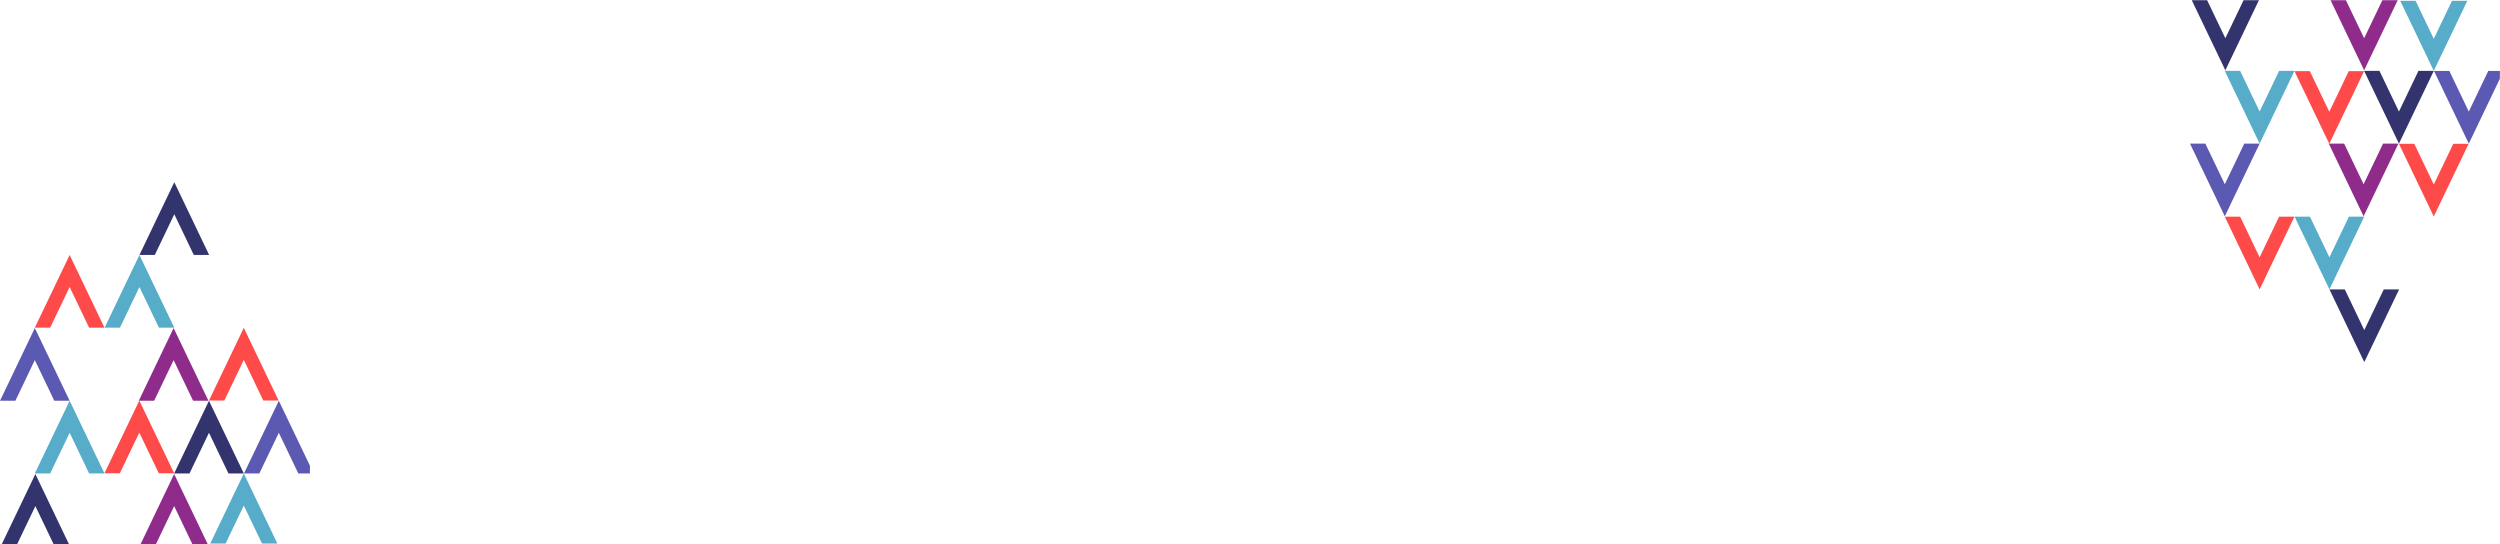 <?xml version="1.0" encoding="UTF-8"?>
<svg width="1387px" height="302px" viewBox="0 0 1387 302" version="1.1" xmlns="http://www.w3.org/2000/svg" xmlns:xlink="http://www.w3.org/1999/xlink">
    <!-- Generator: Sketch 52.5 (67469) - http://www.bohemiancoding.com/sketch -->
    <title>Group</title>
    <desc>Created with Sketch.</desc>
    <g id="Who-We-Help" stroke="none" stroke-width="1" fill="none" fill-rule="evenodd">
        <g id="Design---Role" transform="translate(-33, -471)">
            <g id="Who-We-Help" transform="translate(0, 471)">
                <g id="Header" transform="translate(33, 0)">
                    <g id="Group">
                        <g id="Graphics/A-Pattern" transform="translate(86, 201.5) rotate(-360) translate(-86, -201.5) translate(0, 101)">
                            <g transform="translate(-0, 0)">
                                <polygon id="Fill-809" fill="#57ADC9" points="38.641 121.324 19.317 161.665 27.837 161.665 38.641 139.11 49.446 161.665 49.7 161.665 38.704 139.11 49.7 161.665 57.965 161.665"></polygon>
                                <polygon id="Fill-810" fill="#FF4A4A" points="77.29 121.209 57.965 161.55 66.485 161.55 77.29 138.995 88.094 161.55 88.349 161.55 77.352 138.995 88.349 161.55 96.614 161.55"></polygon>
                                <polygon id="Fill-811" fill="#33336E" points="115.938 121.324 96.614 161.665 105.133 161.665 115.938 139.11 126.742 161.665 126.997 161.665 116.001 139.11 126.997 161.665 135.262 161.665"></polygon>
                                <polygon id="Fill-812" fill="#5C59B3" points="135.363 161.664 143.883 161.664 154.688 139.109 165.492 161.664 165.747 161.664 154.75 139.109 165.747 161.664 171.94 161.664 171.94 157.339 154.688 121.324"></polygon>
                                <polygon id="Fill-815" fill="#8F2B8A" points="96.324 81 77 121.341 85.519 121.341 96.324 98.786 107.129 121.341 107.383 121.341 96.386 98.786 107.383 121.341 115.649 121.341"></polygon>
                                <polygon id="Fill-815-Copy" fill="#5B59B2" points="19.324 81 -1.63724392e-14 121.341 8.519 121.341 19.324 98.786 30.129 121.341 30.383 121.341 19.386 98.786 30.383 121.341 38.649 121.341"></polygon>
                                <polygon id="Fill-816" fill="#FF4A4A" points="135.262 80.876 115.938 121.217 124.457 121.217 135.262 98.662 146.067 121.217 146.321 121.217 135.324 98.662 146.321 121.217 154.586 121.217"></polygon>
                                <polygon id="Fill-817" fill="#8F2B8A" points="78 200.877 86.52 200.877 96.623 179.786 106.726 200.877 106.969 200.877 96.686 179.786 106.969 200.877 115.246 200.877 96.623 162"></polygon>
                                <polygon id="Fill-817-Copy" fill="#33336D" points="1 200.877 9.52 200.877 19.623 179.786 29.726 200.877 29.969 200.877 19.686 179.786 29.969 200.877 38.246 200.877 19.623 162"></polygon>
                                <polygon id="Fill-818" fill="#57ADC9" points="116.639 200.568 125.159 200.568 135.262 179.477 145.366 200.568 145.607 200.568 135.325 179.477 145.607 200.568 153.885 200.568 135.262 161.691"></polygon>
                                <polygon id="Fill-819" fill="#FF4A4A" points="38.641 40.454 19.317 80.795 27.837 80.795 38.641 58.239 49.446 80.795 49.7 80.795 38.704 58.239 49.7 80.795 57.965 80.795"></polygon>
                                <polygon id="Fill-820" fill="#57ADC9" points="77.362 40.454 58.038 80.795 66.557 80.795 77.362 58.239 88.166 80.795 88.421 80.795 77.424 58.239 88.421 80.795 96.685 80.795"></polygon>
                                <polygon id="Fill-821" fill="#33336E" points="96.585 0.325 77.376 40.425 85.895 40.425 96.7 17.87 107.505 40.425 107.759 40.425 96.762 17.87 107.759 40.425 116.024 40.425 96.815 0.325"></polygon>
                            </g>
                        </g>
                        <g id="Graphics/A-Pattern-Copy" transform="translate(1301, 100.5) scale(1, -1) rotate(-360) translate(-1301, -100.5) translate(1215, 0)">
                            <g id="Graphics/A-Pattern" transform="translate(-0, 0)">
                                <polygon id="Fill-809" fill="#57ADC9" points="38.641 121.324 19.317 161.665 27.837 161.665 38.641 139.11 49.446 161.665 49.7 161.665 38.704 139.11 49.7 161.665 57.965 161.665"></polygon>
                                <polygon id="Fill-810" fill="#FF4A4A" points="77.29 121.209 57.965 161.55 66.485 161.55 77.29 138.995 88.094 161.55 88.349 161.55 77.352 138.995 88.349 161.55 96.614 161.55"></polygon>
                                <polygon id="Fill-811" fill="#33336E" points="115.938 121.324 96.614 161.665 105.133 161.665 115.938 139.11 126.742 161.665 126.997 161.665 116.001 139.11 126.997 161.665 135.262 161.665"></polygon>
                                <polygon id="Fill-812" fill="#5C59B3" points="135.363 161.664 143.883 161.664 154.688 139.109 165.492 161.664 165.747 161.664 154.75 139.109 165.747 161.664 171.94 161.664 171.94 157.339 154.688 121.324"></polygon>
                                <polygon id="Fill-815" fill="#8F2B8A" points="96.324 81 77 121.341 85.519 121.341 96.324 98.786 107.129 121.341 107.383 121.341 96.386 98.786 107.383 121.341 115.649 121.341"></polygon>
                                <polygon id="Fill-815-Copy" fill="#5B59B2" points="19.324 81 -1.63724392e-14 121.341 8.519 121.341 19.324 98.786 30.129 121.341 30.383 121.341 19.386 98.786 30.383 121.341 38.649 121.341"></polygon>
                                <polygon id="Fill-816" fill="#FF4A4A" points="135.262 80.876 115.938 121.217 124.457 121.217 135.262 98.662 146.067 121.217 146.321 121.217 135.324 98.662 146.321 121.217 154.586 121.217"></polygon>
                                <polygon id="Fill-817" fill="#8F2B8A" points="78 200.877 86.52 200.877 96.623 179.786 106.726 200.877 106.969 200.877 96.686 179.786 106.969 200.877 115.246 200.877 96.623 162"></polygon>
                                <polygon id="Fill-817-Copy" fill="#33336D" points="1 200.877 9.52 200.877 19.623 179.786 29.726 200.877 29.969 200.877 19.686 179.786 29.969 200.877 38.246 200.877 19.623 162"></polygon>
                                <polygon id="Fill-818" fill="#57ADC9" points="116.639 200.568 125.159 200.568 135.262 179.477 145.366 200.568 145.607 200.568 135.325 179.477 145.607 200.568 153.885 200.568 135.262 161.691"></polygon>
                                <polygon id="Fill-819" fill="#FF4A4A" points="38.641 40.454 19.317 80.795 27.837 80.795 38.641 58.239 49.446 80.795 49.7 80.795 38.704 58.239 49.7 80.795 57.965 80.795"></polygon>
                                <polygon id="Fill-820" fill="#57ADC9" points="77.362 40.454 58.038 80.795 66.557 80.795 77.362 58.239 88.166 80.795 88.421 80.795 77.424 58.239 88.421 80.795 96.685 80.795"></polygon>
                                <polygon id="Fill-821" fill="#33336E" points="96.585 0.325 77.376 40.425 85.895 40.425 96.7 17.87 107.505 40.425 107.759 40.425 96.762 17.87 107.759 40.425 116.024 40.425 96.815 0.325"></polygon>
                            </g>
                        </g>
                    </g>
                </g>
            </g>
        </g>
    </g>
</svg>